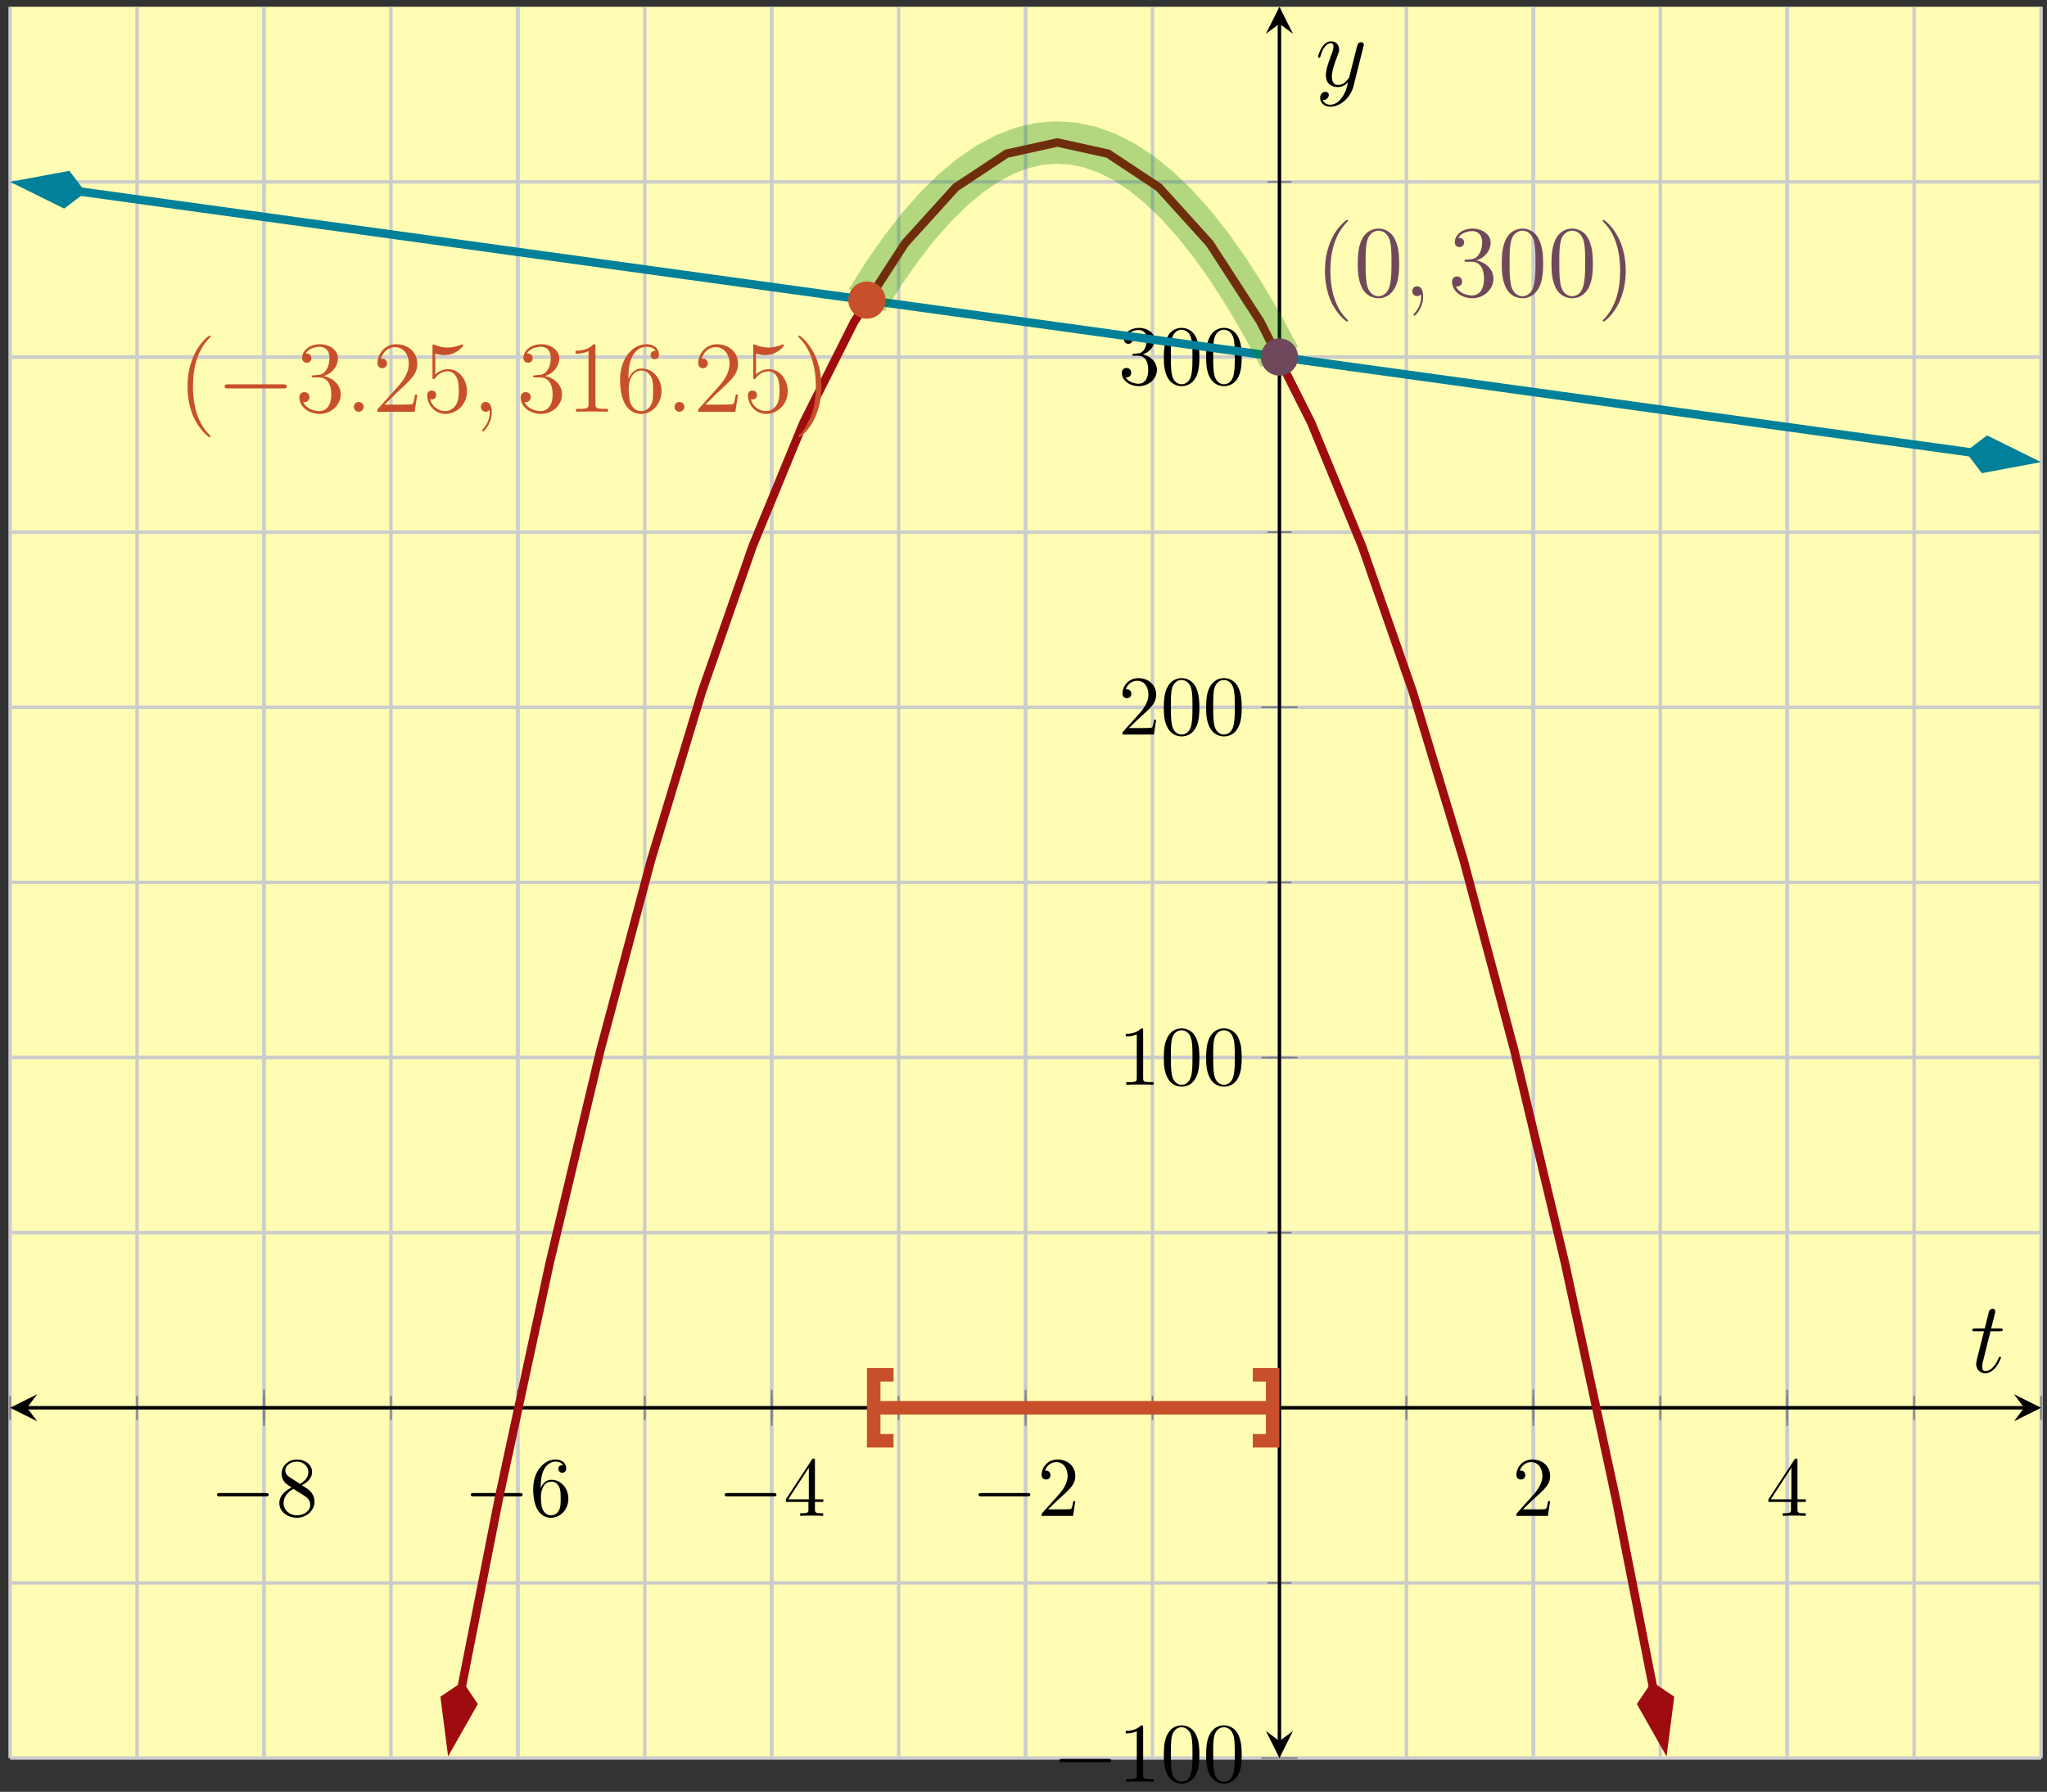 <?xml version="1.0" encoding="UTF-8"?>
<svg xmlns="http://www.w3.org/2000/svg" xmlns:xlink="http://www.w3.org/1999/xlink" width="241pt" height="211pt" viewBox="0 0 241 211" version="1.1">
<rect x="0" y="0" width="241" height="211" fill="#333333" stroke="none"/>
<defs>
<g>
<symbol overflow="visible" id="glyph0-0">
<path style="stroke:none;" d=""/>
</symbol>
<symbol overflow="visible" id="glyph0-1">
<path style="stroke:none;" d="M 6.562 -2.297 C 6.734 -2.297 6.922 -2.297 6.922 -2.5 C 6.922 -2.688 6.734 -2.688 6.562 -2.688 L 1.172 -2.688 C 1 -2.688 0.828 -2.688 0.828 -2.5 C 0.828 -2.297 1 -2.297 1.172 -2.297 Z M 6.562 -2.297 "/>
</symbol>
<symbol overflow="visible" id="glyph1-0">
<path style="stroke:none;" d=""/>
</symbol>
<symbol overflow="visible" id="glyph1-1">
<path style="stroke:none;" d="M 1.625 -4.562 C 1.172 -4.859 1.125 -5.188 1.125 -5.359 C 1.125 -5.969 1.781 -6.391 2.484 -6.391 C 3.203 -6.391 3.844 -5.875 3.844 -5.156 C 3.844 -4.578 3.453 -4.109 2.859 -3.766 Z M 3.078 -3.609 C 3.797 -3.984 4.281 -4.5 4.281 -5.156 C 4.281 -6.078 3.406 -6.641 2.5 -6.641 C 1.5 -6.641 0.688 -5.906 0.688 -4.969 C 0.688 -4.797 0.703 -4.344 1.125 -3.875 C 1.234 -3.766 1.609 -3.516 1.859 -3.344 C 1.281 -3.047 0.422 -2.5 0.422 -1.5 C 0.422 -0.453 1.438 0.219 2.484 0.219 C 3.609 0.219 4.562 -0.609 4.562 -1.672 C 4.562 -2.031 4.453 -2.484 4.062 -2.906 C 3.875 -3.109 3.719 -3.203 3.078 -3.609 Z M 2.078 -3.188 L 3.312 -2.406 C 3.594 -2.219 4.062 -1.922 4.062 -1.312 C 4.062 -0.578 3.312 -0.062 2.5 -0.062 C 1.641 -0.062 0.922 -0.672 0.922 -1.5 C 0.922 -2.078 1.234 -2.719 2.078 -3.188 Z M 2.078 -3.188 "/>
</symbol>
<symbol overflow="visible" id="glyph1-2">
<path style="stroke:none;" d="M 1.312 -3.266 L 1.312 -3.516 C 1.312 -6.031 2.547 -6.391 3.062 -6.391 C 3.297 -6.391 3.719 -6.328 3.938 -5.984 C 3.781 -5.984 3.391 -5.984 3.391 -5.547 C 3.391 -5.234 3.625 -5.078 3.844 -5.078 C 4 -5.078 4.312 -5.172 4.312 -5.562 C 4.312 -6.156 3.875 -6.641 3.047 -6.641 C 1.766 -6.641 0.422 -5.359 0.422 -3.156 C 0.422 -0.484 1.578 0.219 2.5 0.219 C 3.609 0.219 4.562 -0.719 4.562 -2.031 C 4.562 -3.297 3.672 -4.25 2.562 -4.25 C 1.891 -4.25 1.516 -3.75 1.312 -3.266 Z M 2.5 -0.062 C 1.875 -0.062 1.578 -0.656 1.516 -0.812 C 1.328 -1.281 1.328 -2.078 1.328 -2.25 C 1.328 -3.031 1.656 -4.031 2.547 -4.031 C 2.719 -4.031 3.172 -4.031 3.484 -3.406 C 3.656 -3.047 3.656 -2.531 3.656 -2.047 C 3.656 -1.562 3.656 -1.062 3.484 -0.703 C 3.188 -0.109 2.734 -0.062 2.5 -0.062 Z M 2.5 -0.062 "/>
</symbol>
<symbol overflow="visible" id="glyph1-3">
<path style="stroke:none;" d="M 2.938 -1.641 L 2.938 -0.781 C 2.938 -0.422 2.906 -0.312 2.172 -0.312 L 1.969 -0.312 L 1.969 0 C 2.375 -0.031 2.891 -0.031 3.312 -0.031 C 3.734 -0.031 4.25 -0.031 4.672 0 L 4.672 -0.312 L 4.453 -0.312 C 3.719 -0.312 3.703 -0.422 3.703 -0.781 L 3.703 -1.641 L 4.688 -1.641 L 4.688 -1.953 L 3.703 -1.953 L 3.703 -6.484 C 3.703 -6.688 3.703 -6.75 3.531 -6.75 C 3.453 -6.75 3.422 -6.75 3.344 -6.625 L 0.281 -1.953 L 0.281 -1.641 Z M 2.984 -1.953 L 0.562 -1.953 L 2.984 -5.672 Z M 2.984 -1.953 "/>
</symbol>
<symbol overflow="visible" id="glyph1-4">
<path style="stroke:none;" d="M 1.266 -0.766 L 2.328 -1.797 C 3.875 -3.172 4.469 -3.703 4.469 -4.703 C 4.469 -5.844 3.578 -6.641 2.359 -6.641 C 1.234 -6.641 0.5 -5.719 0.5 -4.828 C 0.5 -4.281 1 -4.281 1.031 -4.281 C 1.203 -4.281 1.547 -4.391 1.547 -4.812 C 1.547 -5.062 1.359 -5.328 1.016 -5.328 C 0.938 -5.328 0.922 -5.328 0.891 -5.312 C 1.109 -5.969 1.656 -6.328 2.234 -6.328 C 3.141 -6.328 3.562 -5.516 3.562 -4.703 C 3.562 -3.906 3.078 -3.125 2.516 -2.5 L 0.609 -0.375 C 0.5 -0.266 0.5 -0.234 0.5 0 L 4.203 0 L 4.469 -1.734 L 4.234 -1.734 C 4.172 -1.438 4.109 -1 4 -0.844 C 3.938 -0.766 3.281 -0.766 3.062 -0.766 Z M 1.266 -0.766 "/>
</symbol>
<symbol overflow="visible" id="glyph1-5">
<path style="stroke:none;" d="M 2.938 -6.375 C 2.938 -6.625 2.938 -6.641 2.703 -6.641 C 2.078 -6 1.203 -6 0.891 -6 L 0.891 -5.688 C 1.094 -5.688 1.672 -5.688 2.188 -5.953 L 2.188 -0.781 C 2.188 -0.422 2.156 -0.312 1.266 -0.312 L 0.953 -0.312 L 0.953 0 C 1.297 -0.031 2.156 -0.031 2.562 -0.031 C 2.953 -0.031 3.828 -0.031 4.172 0 L 4.172 -0.312 L 3.859 -0.312 C 2.953 -0.312 2.938 -0.422 2.938 -0.781 Z M 2.938 -6.375 "/>
</symbol>
<symbol overflow="visible" id="glyph1-6">
<path style="stroke:none;" d="M 4.578 -3.188 C 4.578 -3.984 4.531 -4.781 4.188 -5.516 C 3.734 -6.484 2.906 -6.641 2.5 -6.641 C 1.891 -6.641 1.172 -6.375 0.75 -5.453 C 0.438 -4.766 0.391 -3.984 0.391 -3.188 C 0.391 -2.438 0.422 -1.547 0.844 -0.781 C 1.266 0.016 2 0.219 2.484 0.219 C 3.016 0.219 3.781 0.016 4.219 -0.938 C 4.531 -1.625 4.578 -2.406 4.578 -3.188 Z M 2.484 0 C 2.094 0 1.5 -0.25 1.328 -1.203 C 1.219 -1.797 1.219 -2.719 1.219 -3.312 C 1.219 -3.953 1.219 -4.609 1.297 -5.141 C 1.484 -6.328 2.234 -6.422 2.484 -6.422 C 2.812 -6.422 3.469 -6.234 3.656 -5.25 C 3.766 -4.688 3.766 -3.938 3.766 -3.312 C 3.766 -2.562 3.766 -1.891 3.656 -1.25 C 3.5 -0.297 2.938 0 2.484 0 Z M 2.484 0 "/>
</symbol>
<symbol overflow="visible" id="glyph1-7">
<path style="stroke:none;" d="M 2.891 -3.516 C 3.703 -3.781 4.281 -4.469 4.281 -5.266 C 4.281 -6.078 3.406 -6.641 2.453 -6.641 C 1.453 -6.641 0.688 -6.047 0.688 -5.281 C 0.688 -4.953 0.906 -4.766 1.203 -4.766 C 1.5 -4.766 1.703 -4.984 1.703 -5.281 C 1.703 -5.766 1.234 -5.766 1.094 -5.766 C 1.391 -6.266 2.047 -6.391 2.406 -6.391 C 2.828 -6.391 3.375 -6.172 3.375 -5.281 C 3.375 -5.156 3.344 -4.578 3.094 -4.141 C 2.797 -3.656 2.453 -3.625 2.203 -3.625 C 2.125 -3.609 1.891 -3.594 1.812 -3.594 C 1.734 -3.578 1.672 -3.562 1.672 -3.469 C 1.672 -3.359 1.734 -3.359 1.906 -3.359 L 2.344 -3.359 C 3.156 -3.359 3.531 -2.688 3.531 -1.703 C 3.531 -0.344 2.844 -0.062 2.406 -0.062 C 1.969 -0.062 1.219 -0.234 0.875 -0.812 C 1.219 -0.766 1.531 -0.984 1.531 -1.359 C 1.531 -1.719 1.266 -1.922 0.984 -1.922 C 0.734 -1.922 0.422 -1.781 0.422 -1.344 C 0.422 -0.438 1.344 0.219 2.438 0.219 C 3.656 0.219 4.562 -0.688 4.562 -1.703 C 4.562 -2.516 3.922 -3.297 2.891 -3.516 Z M 2.891 -3.516 "/>
</symbol>
<symbol overflow="visible" id="glyph2-0">
<path style="stroke:none;" d=""/>
</symbol>
<symbol overflow="visible" id="glyph2-1">
<path style="stroke:none;" d="M 3.891 2.906 C 3.891 2.875 3.891 2.844 3.688 2.641 C 2.484 1.438 1.812 -0.531 1.812 -2.969 C 1.812 -5.297 2.375 -7.297 3.766 -8.703 C 3.891 -8.812 3.891 -8.828 3.891 -8.875 C 3.891 -8.938 3.828 -8.969 3.781 -8.969 C 3.625 -8.969 2.641 -8.109 2.062 -6.938 C 1.453 -5.719 1.172 -4.453 1.172 -2.969 C 1.172 -1.906 1.344 -0.484 1.953 0.781 C 2.672 2.219 3.641 3 3.781 3 C 3.828 3 3.891 2.969 3.891 2.906 Z M 3.891 2.906 "/>
</symbol>
<symbol overflow="visible" id="glyph2-2">
<path style="stroke:none;" d="M 2.203 -4.297 C 2 -4.281 1.953 -4.266 1.953 -4.156 C 1.953 -4.047 2.016 -4.047 2.219 -4.047 L 2.766 -4.047 C 3.797 -4.047 4.25 -3.203 4.25 -2.062 C 4.25 -0.484 3.438 -0.078 2.844 -0.078 C 2.266 -0.078 1.297 -0.344 0.938 -1.141 C 1.328 -1.078 1.672 -1.297 1.672 -1.719 C 1.672 -2.062 1.422 -2.312 1.094 -2.312 C 0.797 -2.312 0.484 -2.141 0.484 -1.688 C 0.484 -0.625 1.547 0.25 2.875 0.25 C 4.297 0.25 5.359 -0.844 5.359 -2.047 C 5.359 -3.141 4.469 -4 3.328 -4.203 C 4.359 -4.5 5.031 -5.375 5.031 -6.312 C 5.031 -7.25 4.047 -7.953 2.891 -7.953 C 1.703 -7.953 0.812 -7.219 0.812 -6.344 C 0.812 -5.875 1.188 -5.766 1.359 -5.766 C 1.609 -5.766 1.906 -5.953 1.906 -6.312 C 1.906 -6.688 1.609 -6.859 1.344 -6.859 C 1.281 -6.859 1.25 -6.859 1.219 -6.844 C 1.672 -7.656 2.797 -7.656 2.859 -7.656 C 3.25 -7.656 4.031 -7.484 4.031 -6.312 C 4.031 -6.078 4 -5.422 3.641 -4.906 C 3.281 -4.375 2.875 -4.344 2.562 -4.328 Z M 2.203 -4.297 "/>
</symbol>
<symbol overflow="visible" id="glyph2-3">
<path style="stroke:none;" d="M 5.266 -2.016 L 5 -2.016 C 4.953 -1.812 4.859 -1.141 4.75 -0.953 C 4.656 -0.844 3.984 -0.844 3.625 -0.844 L 1.406 -0.844 C 1.734 -1.125 2.469 -1.891 2.766 -2.172 C 4.594 -3.844 5.266 -4.469 5.266 -5.656 C 5.266 -7.031 4.172 -7.953 2.781 -7.953 C 1.406 -7.953 0.578 -6.766 0.578 -5.734 C 0.578 -5.125 1.109 -5.125 1.141 -5.125 C 1.406 -5.125 1.703 -5.312 1.703 -5.688 C 1.703 -6.031 1.484 -6.25 1.141 -6.25 C 1.047 -6.25 1.016 -6.25 0.984 -6.234 C 1.203 -7.047 1.859 -7.609 2.625 -7.609 C 3.641 -7.609 4.266 -6.75 4.266 -5.656 C 4.266 -4.641 3.688 -3.75 3 -2.984 L 0.578 -0.281 L 0.578 0 L 4.953 0 Z M 5.266 -2.016 "/>
</symbol>
<symbol overflow="visible" id="glyph2-4">
<path style="stroke:none;" d="M 1.531 -6.844 C 2.047 -6.688 2.469 -6.672 2.594 -6.672 C 3.938 -6.672 4.812 -7.656 4.812 -7.828 C 4.812 -7.875 4.781 -7.938 4.703 -7.938 C 4.688 -7.938 4.656 -7.938 4.547 -7.891 C 3.891 -7.609 3.312 -7.562 3 -7.562 C 2.219 -7.562 1.656 -7.812 1.422 -7.906 C 1.344 -7.938 1.312 -7.938 1.297 -7.938 C 1.203 -7.938 1.203 -7.859 1.203 -7.672 L 1.203 -4.125 C 1.203 -3.906 1.203 -3.844 1.344 -3.844 C 1.406 -3.844 1.422 -3.844 1.547 -4 C 1.875 -4.484 2.438 -4.766 3.031 -4.766 C 3.672 -4.766 3.984 -4.188 4.078 -3.984 C 4.281 -3.516 4.297 -2.922 4.297 -2.469 C 4.297 -2.016 4.297 -1.344 3.953 -0.797 C 3.688 -0.375 3.234 -0.078 2.703 -0.078 C 1.906 -0.078 1.141 -0.609 0.922 -1.484 C 0.984 -1.453 1.047 -1.453 1.109 -1.453 C 1.312 -1.453 1.641 -1.562 1.641 -1.969 C 1.641 -2.312 1.406 -2.5 1.109 -2.5 C 0.891 -2.5 0.578 -2.391 0.578 -1.922 C 0.578 -0.906 1.406 0.25 2.719 0.25 C 4.078 0.25 5.266 -0.891 5.266 -2.406 C 5.266 -3.828 4.297 -5.016 3.047 -5.016 C 2.359 -5.016 1.844 -4.703 1.531 -4.375 Z M 1.531 -6.844 "/>
</symbol>
<symbol overflow="visible" id="glyph2-5">
<path style="stroke:none;" d="M 3.438 -7.656 C 3.438 -7.938 3.438 -7.953 3.203 -7.953 C 2.922 -7.625 2.312 -7.188 1.094 -7.188 L 1.094 -6.844 C 1.359 -6.844 1.953 -6.844 2.625 -7.141 L 2.625 -0.922 C 2.625 -0.484 2.578 -0.344 1.531 -0.344 L 1.156 -0.344 L 1.156 0 C 1.484 -0.031 2.641 -0.031 3.031 -0.031 C 3.438 -0.031 4.578 -0.031 4.906 0 L 4.906 -0.344 L 4.531 -0.344 C 3.484 -0.344 3.438 -0.484 3.438 -0.922 Z M 3.438 -7.656 "/>
</symbol>
<symbol overflow="visible" id="glyph2-6">
<path style="stroke:none;" d="M 1.469 -4.156 C 1.469 -7.188 2.938 -7.656 3.578 -7.656 C 4.016 -7.656 4.453 -7.531 4.672 -7.172 C 4.531 -7.172 4.078 -7.172 4.078 -6.688 C 4.078 -6.422 4.25 -6.188 4.562 -6.188 C 4.859 -6.188 5.062 -6.375 5.062 -6.719 C 5.062 -7.344 4.609 -7.953 3.578 -7.953 C 2.062 -7.953 0.484 -6.406 0.484 -3.781 C 0.484 -0.484 1.922 0.25 2.938 0.25 C 4.25 0.25 5.359 -0.891 5.359 -2.438 C 5.359 -4.031 4.25 -5.094 3.047 -5.094 C 1.984 -5.094 1.594 -4.172 1.469 -3.844 Z M 2.938 -0.078 C 2.188 -0.078 1.828 -0.734 1.719 -0.984 C 1.609 -1.297 1.5 -1.891 1.5 -2.719 C 1.5 -3.672 1.922 -4.859 3 -4.859 C 3.656 -4.859 4 -4.406 4.188 -4 C 4.375 -3.562 4.375 -2.969 4.375 -2.453 C 4.375 -1.844 4.375 -1.297 4.141 -0.844 C 3.844 -0.281 3.422 -0.078 2.938 -0.078 Z M 2.938 -0.078 "/>
</symbol>
<symbol overflow="visible" id="glyph2-7">
<path style="stroke:none;" d="M 3.375 -2.969 C 3.375 -3.891 3.25 -5.359 2.578 -6.75 C 1.875 -8.188 0.891 -8.969 0.766 -8.969 C 0.719 -8.969 0.656 -8.938 0.656 -8.875 C 0.656 -8.828 0.656 -8.812 0.859 -8.609 C 2.062 -7.406 2.719 -5.422 2.719 -2.984 C 2.719 -0.672 2.156 1.328 0.781 2.734 C 0.656 2.844 0.656 2.875 0.656 2.906 C 0.656 2.969 0.719 3 0.766 3 C 0.922 3 1.906 2.141 2.484 0.969 C 3.094 -0.25 3.375 -1.547 3.375 -2.969 Z M 3.375 -2.969 "/>
</symbol>
<symbol overflow="visible" id="glyph2-8">
<path style="stroke:none;" d="M 5.359 -3.828 C 5.359 -4.812 5.297 -5.781 4.859 -6.688 C 4.375 -7.688 3.516 -7.953 2.922 -7.953 C 2.234 -7.953 1.391 -7.609 0.938 -6.609 C 0.609 -5.859 0.484 -5.109 0.484 -3.828 C 0.484 -2.672 0.578 -1.797 1 -0.938 C 1.469 -0.031 2.297 0.25 2.922 0.25 C 3.953 0.25 4.547 -0.375 4.906 -1.062 C 5.328 -1.953 5.359 -3.125 5.359 -3.828 Z M 2.922 0.016 C 2.531 0.016 1.75 -0.203 1.531 -1.5 C 1.406 -2.219 1.406 -3.125 1.406 -3.969 C 1.406 -4.953 1.406 -5.828 1.594 -6.531 C 1.797 -7.344 2.406 -7.703 2.922 -7.703 C 3.375 -7.703 4.062 -7.438 4.297 -6.406 C 4.453 -5.719 4.453 -4.781 4.453 -3.969 C 4.453 -3.172 4.453 -2.266 4.312 -1.531 C 4.094 -0.219 3.328 0.016 2.922 0.016 Z M 2.922 0.016 "/>
</symbol>
<symbol overflow="visible" id="glyph3-0">
<path style="stroke:none;" d=""/>
</symbol>
<symbol overflow="visible" id="glyph3-1">
<path style="stroke:none;" d="M 7.875 -2.75 C 8.078 -2.75 8.297 -2.75 8.297 -2.984 C 8.297 -3.234 8.078 -3.234 7.875 -3.234 L 1.406 -3.234 C 1.203 -3.234 0.984 -3.234 0.984 -2.984 C 0.984 -2.75 1.203 -2.75 1.406 -2.75 Z M 7.875 -2.75 "/>
</symbol>
<symbol overflow="visible" id="glyph4-0">
<path style="stroke:none;" d=""/>
</symbol>
<symbol overflow="visible" id="glyph4-1">
<path style="stroke:none;" d="M 2.203 -0.578 C 2.203 -0.922 1.906 -1.156 1.625 -1.156 C 1.281 -1.156 1.047 -0.875 1.047 -0.578 C 1.047 -0.234 1.328 0 1.609 0 C 1.953 0 2.203 -0.281 2.203 -0.578 Z M 2.203 -0.578 "/>
</symbol>
<symbol overflow="visible" id="glyph4-2">
<path style="stroke:none;" d="M 2.328 0.047 C 2.328 -0.641 2.109 -1.156 1.609 -1.156 C 1.234 -1.156 1.047 -0.844 1.047 -0.578 C 1.047 -0.328 1.219 0 1.625 0 C 1.781 0 1.906 -0.047 2.016 -0.156 C 2.047 -0.172 2.062 -0.172 2.062 -0.172 C 2.094 -0.172 2.094 -0.016 2.094 0.047 C 2.094 0.438 2.016 1.219 1.328 2 C 1.188 2.141 1.188 2.156 1.188 2.188 C 1.188 2.25 1.25 2.312 1.312 2.312 C 1.406 2.312 2.328 1.422 2.328 0.047 Z M 2.328 0.047 "/>
</symbol>
<symbol overflow="visible" id="glyph4-3">
<path style="stroke:none;" d="M 2.406 -4.812 L 3.5 -4.812 C 3.734 -4.812 3.844 -4.812 3.844 -5.016 C 3.844 -5.156 3.781 -5.156 3.531 -5.156 L 2.484 -5.156 L 2.922 -6.891 C 2.969 -7.062 2.969 -7.094 2.969 -7.172 C 2.969 -7.359 2.828 -7.469 2.672 -7.469 C 2.562 -7.469 2.297 -7.438 2.203 -7.047 L 1.734 -5.156 L 0.609 -5.156 C 0.375 -5.156 0.266 -5.156 0.266 -4.922 C 0.266 -4.812 0.344 -4.812 0.578 -4.812 L 1.641 -4.812 L 0.844 -1.656 C 0.75 -1.234 0.719 -1.109 0.719 -0.953 C 0.719 -0.391 1.109 0.125 1.781 0.125 C 2.984 0.125 3.641 -1.625 3.641 -1.703 C 3.641 -1.781 3.578 -1.812 3.516 -1.812 C 3.484 -1.812 3.438 -1.812 3.422 -1.766 C 3.406 -1.75 3.391 -1.75 3.312 -1.547 C 3.062 -0.953 2.516 -0.125 1.812 -0.125 C 1.453 -0.125 1.438 -0.422 1.438 -0.688 C 1.438 -0.688 1.438 -0.922 1.469 -1.062 Z M 2.406 -4.812 "/>
</symbol>
<symbol overflow="visible" id="glyph4-4">
<path style="stroke:none;" d="M 3.141 1.344 C 2.828 1.797 2.359 2.203 1.766 2.203 C 1.625 2.203 1.047 2.172 0.875 1.625 C 0.906 1.641 0.969 1.641 0.984 1.641 C 1.344 1.641 1.594 1.328 1.594 1.047 C 1.594 0.781 1.359 0.688 1.188 0.688 C 0.984 0.688 0.578 0.828 0.578 1.406 C 0.578 2.016 1.094 2.438 1.766 2.438 C 2.969 2.438 4.172 1.344 4.5 0.016 L 5.672 -4.656 C 5.688 -4.703 5.719 -4.781 5.719 -4.859 C 5.719 -5.031 5.562 -5.156 5.391 -5.156 C 5.281 -5.156 5.031 -5.109 4.938 -4.75 L 4.047 -1.234 C 4 -1.016 4 -0.984 3.891 -0.859 C 3.656 -0.531 3.266 -0.125 2.688 -0.125 C 2.016 -0.125 1.953 -0.781 1.953 -1.094 C 1.953 -1.781 2.281 -2.703 2.609 -3.562 C 2.734 -3.906 2.812 -4.078 2.812 -4.312 C 2.812 -4.812 2.453 -5.266 1.859 -5.266 C 0.766 -5.266 0.328 -3.531 0.328 -3.438 C 0.328 -3.391 0.375 -3.328 0.453 -3.328 C 0.562 -3.328 0.578 -3.375 0.625 -3.547 C 0.906 -4.547 1.359 -5.031 1.828 -5.031 C 1.938 -5.031 2.141 -5.031 2.141 -4.641 C 2.141 -4.328 2.016 -3.984 1.828 -3.531 C 1.25 -1.953 1.25 -1.562 1.25 -1.281 C 1.25 -0.141 2.062 0.125 2.656 0.125 C 3 0.125 3.438 0.016 3.844 -0.438 L 3.859 -0.422 C 3.688 0.281 3.562 0.75 3.141 1.344 Z M 3.141 1.344 "/>
</symbol>
</g>
</defs>
<g id="surface1">
<path style=" stroke:none;fill-rule:nonzero;fill:rgb(100%,98.47%,70.001%);fill-opacity:1;" d="M 1.191 207.02 L 240.301 207.02 L 240.301 0.797 L 1.191 0.797 Z M 1.191 207.02 "/>
<path style="fill:none;stroke-width:0.399;stroke-linecap:butt;stroke-linejoin:miter;stroke:rgb(79.999%,79.999%,79.999%);stroke-opacity:1;stroke-miterlimit:10;" d="M -0.002 -0.001 L -0.002 206.222 M 14.944 -0.001 L 14.944 206.222 M 29.889 -0.001 L 29.889 206.222 M 44.834 -0.001 L 44.834 206.222 M 59.776 -0.001 L 59.776 206.222 M 74.721 -0.001 L 74.721 206.222 M 89.666 -0.001 L 89.666 206.222 M 104.608 -0.001 L 104.608 206.222 M 119.553 -0.001 L 119.553 206.222 M 134.498 -0.001 L 134.498 206.222 M 149.44 -0.001 L 149.44 206.222 M 164.385 -0.001 L 164.385 206.222 M 179.33 -0.001 L 179.33 206.222 M 194.276 -0.001 L 194.276 206.222 M 209.217 -0.001 L 209.217 206.222 M 224.162 -0.001 L 224.162 206.222 M 239.108 -0.001 L 239.108 206.222 " transform="matrix(1,0,0,-1,1.193,207.019)"/>
<path style="fill:none;stroke-width:0.399;stroke-linecap:butt;stroke-linejoin:miter;stroke:rgb(79.999%,79.999%,79.999%);stroke-opacity:1;stroke-miterlimit:10;" d="M 29.889 -0.001 L 29.889 206.222 M 59.776 -0.001 L 59.776 206.222 M 89.666 -0.001 L 89.666 206.222 M 119.553 -0.001 L 119.553 206.222 M 179.33 -0.001 L 179.33 206.222 M 209.217 -0.001 L 209.217 206.222 " transform="matrix(1,0,0,-1,1.193,207.019)"/>
<path style="fill:none;stroke-width:0.399;stroke-linecap:butt;stroke-linejoin:miter;stroke:rgb(79.999%,79.999%,79.999%);stroke-opacity:1;stroke-miterlimit:10;" d="M -0.002 20.621 L 239.108 20.621 M -0.002 41.246 L 239.108 41.246 M -0.002 61.867 L 239.108 61.867 M -0.002 82.488 L 239.108 82.488 M -0.002 103.113 L 239.108 103.113 M -0.002 123.734 L 239.108 123.734 M -0.002 144.355 L 239.108 144.355 M -0.002 164.976 L 239.108 164.976 M -0.002 185.601 L 239.108 185.601 " transform="matrix(1,0,0,-1,1.193,207.019)"/>
<path style="fill:none;stroke-width:0.399;stroke-linecap:butt;stroke-linejoin:miter;stroke:rgb(79.999%,79.999%,79.999%);stroke-opacity:1;stroke-miterlimit:10;" d="M -0.002 -0.001 L 239.108 -0.001 M -0.002 82.488 L 239.108 82.488 M -0.002 123.734 L 239.108 123.734 M -0.002 164.976 L 239.108 164.976 " transform="matrix(1,0,0,-1,1.193,207.019)"/>
<path style="fill:none;stroke-width:0.199;stroke-linecap:butt;stroke-linejoin:miter;stroke:rgb(50%,50%,50%);stroke-opacity:1;stroke-miterlimit:10;" d="M -0.002 39.828 L -0.002 42.664 M 14.944 39.828 L 14.944 42.664 M 29.889 39.828 L 29.889 42.664 M 44.834 39.828 L 44.834 42.664 M 59.776 39.828 L 59.776 42.664 M 74.721 39.828 L 74.721 42.664 M 89.666 39.828 L 89.666 42.664 M 104.608 39.828 L 104.608 42.664 M 119.553 39.828 L 119.553 42.664 M 134.498 39.828 L 134.498 42.664 M 149.44 39.828 L 149.44 42.664 M 164.385 39.828 L 164.385 42.664 M 179.33 39.828 L 179.33 42.664 M 194.276 39.828 L 194.276 42.664 M 209.217 39.828 L 209.217 42.664 M 224.162 39.828 L 224.162 42.664 M 239.108 39.828 L 239.108 42.664 " transform="matrix(1,0,0,-1,1.193,207.019)"/>
<path style="fill:none;stroke-width:0.199;stroke-linecap:butt;stroke-linejoin:miter;stroke:rgb(50%,50%,50%);stroke-opacity:1;stroke-miterlimit:10;" d="M 29.889 39.117 L 29.889 43.371 M 59.776 39.117 L 59.776 43.371 M 89.666 39.117 L 89.666 43.371 M 119.553 39.117 L 119.553 43.371 M 179.33 39.117 L 179.33 43.371 M 209.217 39.117 L 209.217 43.371 " transform="matrix(1,0,0,-1,1.193,207.019)"/>
<path style="fill:none;stroke-width:0.199;stroke-linecap:butt;stroke-linejoin:miter;stroke:rgb(50%,50%,50%);stroke-opacity:1;stroke-miterlimit:10;" d="M 148.026 20.621 L 150.858 20.621 M 148.026 41.246 L 150.858 41.246 M 148.026 61.867 L 150.858 61.867 M 148.026 82.488 L 150.858 82.488 M 148.026 103.113 L 150.858 103.113 M 148.026 123.734 L 150.858 123.734 M 148.026 144.355 L 150.858 144.355 M 148.026 164.976 L 150.858 164.976 M 148.026 185.601 L 150.858 185.601 " transform="matrix(1,0,0,-1,1.193,207.019)"/>
<path style="fill:none;stroke-width:0.199;stroke-linecap:butt;stroke-linejoin:miter;stroke:rgb(50%,50%,50%);stroke-opacity:1;stroke-miterlimit:10;" d="M 147.315 -0.001 L 151.569 -0.001 M 147.315 82.488 L 151.569 82.488 M 147.315 123.734 L 151.569 123.734 M 147.315 164.976 L 151.569 164.976 " transform="matrix(1,0,0,-1,1.193,207.019)"/>
<path style="fill:none;stroke-width:0.399;stroke-linecap:butt;stroke-linejoin:miter;stroke:rgb(0%,0%,0%);stroke-opacity:1;stroke-miterlimit:10;" d="M 1.991 41.246 L 237.116 41.246 " transform="matrix(1,0,0,-1,1.193,207.019)"/>
<path style=" stroke:none;fill-rule:nonzero;fill:rgb(0%,0%,0%);fill-opacity:1;" d="M 1.191 165.773 L 4.383 167.367 L 3.184 165.773 L 4.383 164.18 "/>
<path style=" stroke:none;fill-rule:nonzero;fill:rgb(0%,0%,0%);fill-opacity:1;" d="M 240.301 165.773 L 237.113 164.18 L 238.309 165.773 L 237.113 167.367 "/>
<path style="fill:none;stroke-width:0.399;stroke-linecap:butt;stroke-linejoin:miter;stroke:rgb(0%,0%,0%);stroke-opacity:1;stroke-miterlimit:10;" d="M 149.44 1.992 L 149.44 204.23 " transform="matrix(1,0,0,-1,1.193,207.019)"/>
<path style=" stroke:none;fill-rule:nonzero;fill:rgb(0%,0%,0%);fill-opacity:1;" d="M 150.633 207.02 L 152.23 203.832 L 150.633 205.027 L 149.039 203.832 "/>
<path style=" stroke:none;fill-rule:nonzero;fill:rgb(0%,0%,0%);fill-opacity:1;" d="M 150.633 0.797 L 149.039 3.984 L 150.633 2.789 L 152.23 3.984 "/>
<g style="fill:rgb(0%,0%,0%);fill-opacity:1;">
  <use xlink:href="#glyph0-1" x="24.716" y="178.505"/>
</g>
<g style="fill:rgb(0%,0%,0%);fill-opacity:1;">
  <use xlink:href="#glyph1-1" x="32.465" y="178.505"/>
</g>
<g style="fill:rgb(0%,0%,0%);fill-opacity:1;">
  <use xlink:href="#glyph0-1" x="54.604" y="178.505"/>
</g>
<g style="fill:rgb(0%,0%,0%);fill-opacity:1;">
  <use xlink:href="#glyph1-2" x="62.353" y="178.505"/>
</g>
<g style="fill:rgb(0%,0%,0%);fill-opacity:1;">
  <use xlink:href="#glyph0-1" x="84.493" y="178.505"/>
</g>
<g style="fill:rgb(0%,0%,0%);fill-opacity:1;">
  <use xlink:href="#glyph1-3" x="92.242" y="178.505"/>
</g>
<g style="fill:rgb(0%,0%,0%);fill-opacity:1;">
  <use xlink:href="#glyph0-1" x="114.381" y="178.505"/>
</g>
<g style="fill:rgb(0%,0%,0%);fill-opacity:1;">
  <use xlink:href="#glyph1-4" x="122.13" y="178.505"/>
</g>
<g style="fill:rgb(0%,0%,0%);fill-opacity:1;">
  <use xlink:href="#glyph1-4" x="178.032" y="178.505"/>
</g>
<g style="fill:rgb(0%,0%,0%);fill-opacity:1;">
  <use xlink:href="#glyph1-3" x="207.92" y="178.505"/>
</g>
<g style="fill:rgb(0%,0%,0%);fill-opacity:1;">
  <use xlink:href="#glyph0-1" x="123.9" y="209.814"/>
</g>
<g style="fill:rgb(0%,0%,0%);fill-opacity:1;">
  <use xlink:href="#glyph1-5" x="131.649" y="209.814"/>
  <use xlink:href="#glyph1-6" x="136.63" y="209.814"/>
  <use xlink:href="#glyph1-6" x="141.612" y="209.814"/>
</g>
<g style="fill:rgb(0%,0%,0%);fill-opacity:1;">
  <use xlink:href="#glyph1-5" x="131.649" y="127.74"/>
  <use xlink:href="#glyph1-6" x="136.63" y="127.74"/>
  <use xlink:href="#glyph1-6" x="141.612" y="127.74"/>
</g>
<g style="fill:rgb(0%,0%,0%);fill-opacity:1;">
  <use xlink:href="#glyph1-4" x="131.649" y="86.496"/>
  <use xlink:href="#glyph1-6" x="136.63" y="86.496"/>
  <use xlink:href="#glyph1-6" x="141.612" y="86.496"/>
</g>
<g style="fill:rgb(0%,0%,0%);fill-opacity:1;">
  <use xlink:href="#glyph1-7" x="131.649" y="45.251"/>
  <use xlink:href="#glyph1-6" x="136.63" y="45.251"/>
  <use xlink:href="#glyph1-6" x="141.612" y="45.251"/>
</g>
<path style="fill:none;stroke-width:0.996;stroke-linecap:butt;stroke-linejoin:miter;stroke:rgb(61.96%,4.706%,5.881%);stroke-opacity:1;stroke-miterlimit:10;" d="M 53.155 8.304 L 57.534 30.542 L 63.514 58.257 L 69.491 83.335 L 75.467 105.773 L 81.444 125.57 L 87.424 142.726 L 93.401 157.246 L 99.377 169.124 L 105.358 178.363 L 111.334 184.96 L 117.311 188.921 L 123.287 190.242 L 129.268 188.921 L 135.244 184.96 L 141.221 178.363 L 147.202 169.124 L 153.178 157.246 L 159.155 142.726 L 165.131 125.57 L 171.112 105.773 L 177.088 83.335 L 183.065 58.257 L 189.045 30.542 L 193.424 8.304 " transform="matrix(1,0,0,-1,1.193,207.019)"/>
<path style="fill-rule:nonzero;fill:rgb(61.96%,4.706%,5.881%);fill-opacity:1;stroke-width:0.996;stroke-linecap:butt;stroke-linejoin:miter;stroke:rgb(61.96%,4.706%,5.881%);stroke-opacity:1;stroke-miterlimit:10;" d="M 7.391 -0 L 2.377 1.672 L 0.703 -0.001 L 2.376 -1.672 Z M 7.391 -0 " transform="matrix(-0.193,0.982,0.982,0.193,54.485,198.025)"/>
<path style="fill-rule:nonzero;fill:rgb(61.96%,4.706%,5.881%);fill-opacity:1;stroke-width:0.996;stroke-linecap:butt;stroke-linejoin:miter;stroke:rgb(61.96%,4.706%,5.881%);stroke-opacity:1;stroke-miterlimit:10;" d="M 7.391 0.001 L 2.376 1.672 L 0.703 0.002 L 2.377 -1.672 Z M 7.391 0.001 " transform="matrix(0.193,0.982,0.982,-0.193,194.48,198.025)"/>
<path style="fill:none;stroke-width:0.996;stroke-linecap:butt;stroke-linejoin:miter;stroke:rgb(0%,50.194%,59.999%);stroke-opacity:1;stroke-miterlimit:10;" d="M 8.194 184.468 L 9.963 184.226 L 19.924 182.851 L 29.889 181.476 L 39.85 180.101 L 49.815 178.726 L 59.776 177.351 L 69.741 175.976 L 89.662 173.226 L 99.627 171.851 L 109.588 170.476 L 119.553 169.101 L 129.514 167.726 L 139.479 166.351 L 149.44 164.98 L 159.405 163.605 L 179.327 160.855 L 189.291 159.48 L 199.252 158.105 L 209.217 156.73 L 219.178 155.355 L 229.143 153.98 L 230.912 153.734 " transform="matrix(1,0,0,-1,1.193,207.019)"/>
<path style="fill-rule:nonzero;fill:rgb(0%,50.194%,59.999%);fill-opacity:1;stroke-width:0.996;stroke-linecap:butt;stroke-linejoin:miter;stroke:rgb(0%,50.194%,59.999%);stroke-opacity:1;stroke-miterlimit:10;" d="M 7.393 -0.001 L 2.376 1.67 L 0.704 0.001 L 2.376 -1.67 Z M 7.393 -0.001 " transform="matrix(-0.992,-0.137,-0.137,0.992,10.085,22.646)"/>
<path style="fill-rule:nonzero;fill:rgb(0%,50.194%,59.999%);fill-opacity:1;stroke-width:0.996;stroke-linecap:butt;stroke-linejoin:miter;stroke:rgb(0%,50.194%,59.999%);stroke-opacity:1;stroke-miterlimit:10;" d="M 7.39 -0.001 L 2.378 1.671 L 0.706 -0.001 L 2.378 -1.673 Z M 7.39 -0.001 " transform="matrix(0.992,0.137,0.137,-0.992,231.406,53.187)"/>
<path style="fill:none;stroke-width:4.981;stroke-linecap:butt;stroke-linejoin:miter;stroke:rgb(0%,50%,0%);stroke-opacity:0.3;stroke-miterlimit:10;" d="M 100.873 171.679 L 102.897 174.878 L 104.92 177.777 L 106.944 180.371 L 108.967 182.664 L 110.991 184.656 L 113.014 186.339 L 115.037 187.726 L 117.061 188.808 L 119.084 189.589 L 121.112 190.066 L 123.135 190.238 L 125.159 190.113 L 127.182 189.679 L 129.205 188.949 L 131.229 187.914 L 133.252 186.574 L 135.276 184.933 L 137.299 182.992 L 139.323 180.746 L 141.346 178.195 L 143.369 175.347 L 145.393 172.191 L 147.416 168.738 L 149.44 164.98 " transform="matrix(1,0,0,-1,1.193,207.019)"/>
<path style="fill:none;stroke-width:1.594;stroke-linecap:butt;stroke-linejoin:miter;stroke:rgb(78.04%,31.374%,16.472%);stroke-opacity:1;stroke-miterlimit:10;" d="M 102.069 41.246 L 148.244 41.246 " transform="matrix(1,0,0,-1,1.193,207.019)"/>
<path style="fill:none;stroke-width:1.594;stroke-linecap:butt;stroke-linejoin:miter;stroke:rgb(78.04%,31.374%,16.472%);stroke-opacity:1;stroke-miterlimit:10;" d="M -2.34 3.886 L -0 3.886 L -0 -3.884 L -2.34 -3.884 " transform="matrix(-1,0,0,1,102.863,165.775)"/>
<path style="fill:none;stroke-width:1.594;stroke-linecap:butt;stroke-linejoin:miter;stroke:rgb(78.04%,31.374%,16.472%);stroke-opacity:1;stroke-miterlimit:10;" d="M -2.341 3.884 L -0.002 3.884 L -0.002 -3.886 L -2.341 -3.886 " transform="matrix(1,0,0,-1,149.838,165.775)"/>
<g style="fill:rgb(78.04%,31.374%,16.472%);fill-opacity:1;">
  <use xlink:href="#glyph2-1" x="20.907" y="48.489"/>
</g>
<g style="fill:rgb(78.04%,31.374%,16.472%);fill-opacity:1;">
  <use xlink:href="#glyph3-1" x="25.459" y="48.489"/>
</g>
<g style="fill:rgb(78.04%,31.374%,16.472%);fill-opacity:1;">
  <use xlink:href="#glyph2-2" x="34.758" y="48.489"/>
</g>
<g style="fill:rgb(78.04%,31.374%,16.472%);fill-opacity:1;">
  <use xlink:href="#glyph4-1" x="40.611" y="48.489"/>
</g>
<g style="fill:rgb(78.04%,31.374%,16.472%);fill-opacity:1;">
  <use xlink:href="#glyph2-3" x="43.863" y="48.489"/>
  <use xlink:href="#glyph2-4" x="49.716" y="48.489"/>
</g>
<g style="fill:rgb(78.04%,31.374%,16.472%);fill-opacity:1;">
  <use xlink:href="#glyph4-2" x="55.569" y="48.489"/>
</g>
<g style="fill:rgb(78.04%,31.374%,16.472%);fill-opacity:1;">
  <use xlink:href="#glyph2-2" x="60.813" y="48.489"/>
  <use xlink:href="#glyph2-5" x="66.666" y="48.489"/>
  <use xlink:href="#glyph2-6" x="72.52" y="48.489"/>
</g>
<g style="fill:rgb(78.04%,31.374%,16.472%);fill-opacity:1;">
  <use xlink:href="#glyph4-1" x="78.372" y="48.489"/>
</g>
<g style="fill:rgb(78.04%,31.374%,16.472%);fill-opacity:1;">
  <use xlink:href="#glyph2-3" x="81.623" y="48.489"/>
  <use xlink:href="#glyph2-4" x="87.476" y="48.489"/>
  <use xlink:href="#glyph2-7" x="93.33" y="48.489"/>
</g>
<g style="fill:rgb(43.921%,28.235%,35.686%);fill-opacity:1;">
  <use xlink:href="#glyph2-1" x="154.818" y="34.868"/>
  <use xlink:href="#glyph2-8" x="159.371" y="34.868"/>
</g>
<g style="fill:rgb(43.921%,28.235%,35.686%);fill-opacity:1;">
  <use xlink:href="#glyph4-2" x="165.223" y="34.868"/>
</g>
<g style="fill:rgb(43.921%,28.235%,35.686%);fill-opacity:1;">
  <use xlink:href="#glyph2-2" x="170.468" y="34.868"/>
  <use xlink:href="#glyph2-8" x="176.321" y="34.868"/>
  <use xlink:href="#glyph2-8" x="182.175" y="34.868"/>
  <use xlink:href="#glyph2-7" x="188.028" y="34.868"/>
</g>
<path style="fill-rule:nonzero;fill:rgb(78.04%,31.374%,16.472%);fill-opacity:1;stroke-width:0.399;stroke-linecap:butt;stroke-linejoin:miter;stroke:rgb(78.04%,31.374%,16.472%);stroke-opacity:1;stroke-miterlimit:10;" d="M 102.866 171.679 C 102.866 172.781 101.975 173.671 100.873 173.671 C 99.772 173.671 98.881 172.781 98.881 171.679 C 98.881 170.582 99.772 169.687 100.873 169.687 C 101.975 169.687 102.866 170.582 102.866 171.679 Z M 102.866 171.679 " transform="matrix(1,0,0,-1,1.193,207.019)"/>
<path style="fill-rule:nonzero;fill:rgb(43.921%,28.235%,35.686%);fill-opacity:1;stroke-width:0.399;stroke-linecap:butt;stroke-linejoin:miter;stroke:rgb(43.921%,28.235%,35.686%);stroke-opacity:1;stroke-miterlimit:10;" d="M 151.436 164.976 C 151.436 166.078 150.541 166.972 149.44 166.972 C 148.342 166.972 147.448 166.078 147.448 164.976 C 147.448 163.878 148.342 162.984 149.44 162.984 C 150.541 162.984 151.436 163.878 151.436 164.976 Z M 151.436 164.976 " transform="matrix(1,0,0,-1,1.193,207.019)"/>
<g style="fill:rgb(0%,0%,0%);fill-opacity:1;">
  <use xlink:href="#glyph4-3" x="231.941" y="161.582"/>
</g>
<g style="fill:rgb(0%,0%,0%);fill-opacity:1;">
  <use xlink:href="#glyph4-4" x="154.852" y="10.128"/>
</g>
</g>
</svg>
